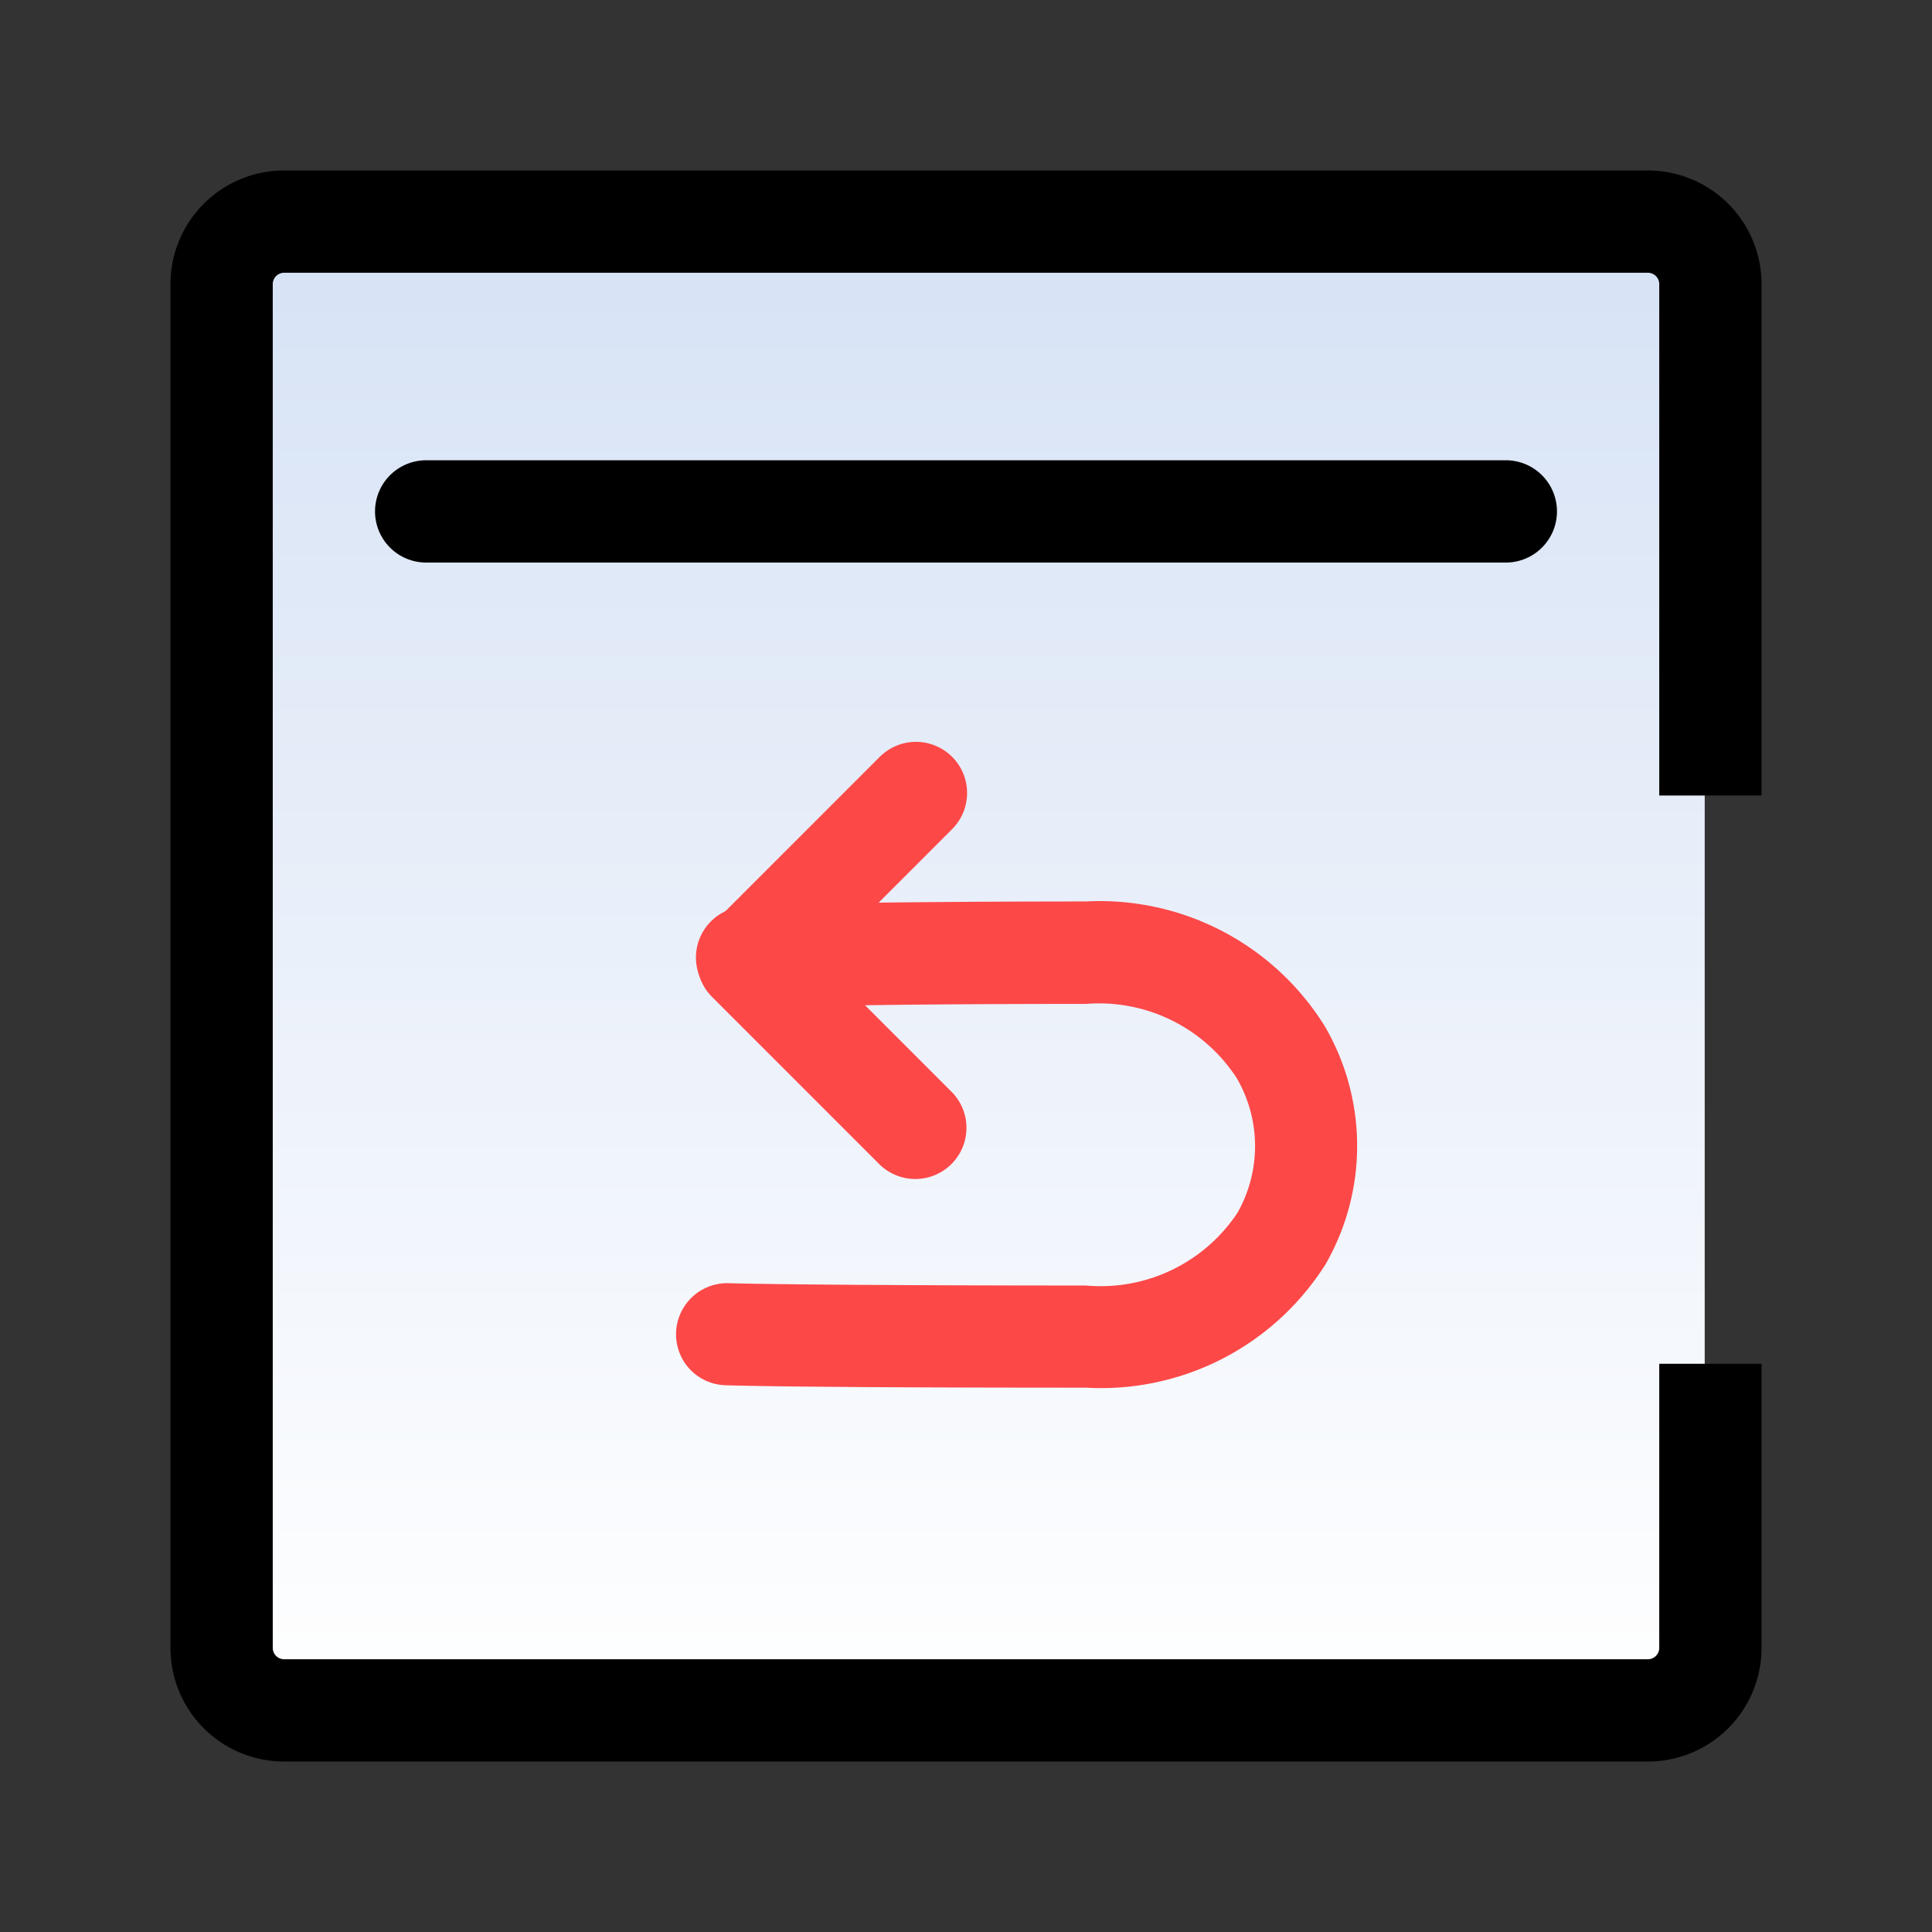 <svg xmlns="http://www.w3.org/2000/svg" xmlns:xlink="http://www.w3.org/1999/xlink" width="34" height="34" viewBox="0 0 34 34"><rect x="0" y="0" width="34" height="34" fill="#333333" stroke="none"/><defs><style>.a{fill:none;}.b{fill:url(#a);}.c{fill:#fd4848;}</style><linearGradient id="a" x1="0.5" x2="0.5" y2="1" gradientUnits="objectBoundingBox"><stop offset="0" stop-color="#d6e2f5"/><stop offset="1" stop-color="#fff"/></linearGradient></defs><g transform="translate(-219 -5665)"><rect class="a" width="34" height="34" transform="translate(219 5665)"/><rect class="b" width="26" height="26" transform="translate(223 5669)"/><path d="M-8472,659h-24a2,2,0,0,1-2-2V633a2,2,0,0,1,2-2h24a2,2,0,0,1,2,2v9h-1.8v-9a.2.2,0,0,0-.2-.2h-24a.2.2,0,0,0-.2.2v24a.2.2,0,0,0,.2.2h24a.2.2,0,0,0,.2-.2v-5h1.8v5A2,2,0,0,1-8472,659Z" transform="translate(8720 5037)"/><path d="M19,.9H0A.9.9,0,0,1-.9,0,.9.9,0,0,1,0-.9H19a.9.9,0,0,1,.9.9A.9.9,0,0,1,19,.9Z" transform="translate(226.5 5674)"/><path class="c" d="M9422.905,3662.05a.9.9,0,0,1-.611-1.56c.008-.007.855-.8,4.471-4.413a2.89,2.89,0,0,0,.979-2.786,2.379,2.379,0,0,0-1.684-1.669,2.887,2.887,0,0,0-2.8.951c-3.463,3.464-4.072,4.184-4.1,4.213a.9.9,0,0,1-1.39-1.144c.059-.072.676-.8,4.213-4.342a4.661,4.661,0,0,1,4.538-1.417,4.183,4.183,0,0,1,2.957,2.942,4.67,4.67,0,0,1-1.444,4.525c-3.662,3.662-4.488,4.43-4.521,4.46A.9.9,0,0,1,9422.905,3662.05Z" transform="translate(-3842.379 -3563.343) rotate(45)"/><path class="c" d="M9704.169,3871.315h-4.159a.9.9,0,0,1-.9-.9v-4.175a.9.9,0,0,1,1.8,0v3.275h3.259a.9.9,0,1,1,0,1.8Z" transform="translate(-3889.979 -3913.832) rotate(45)"/></g></svg>